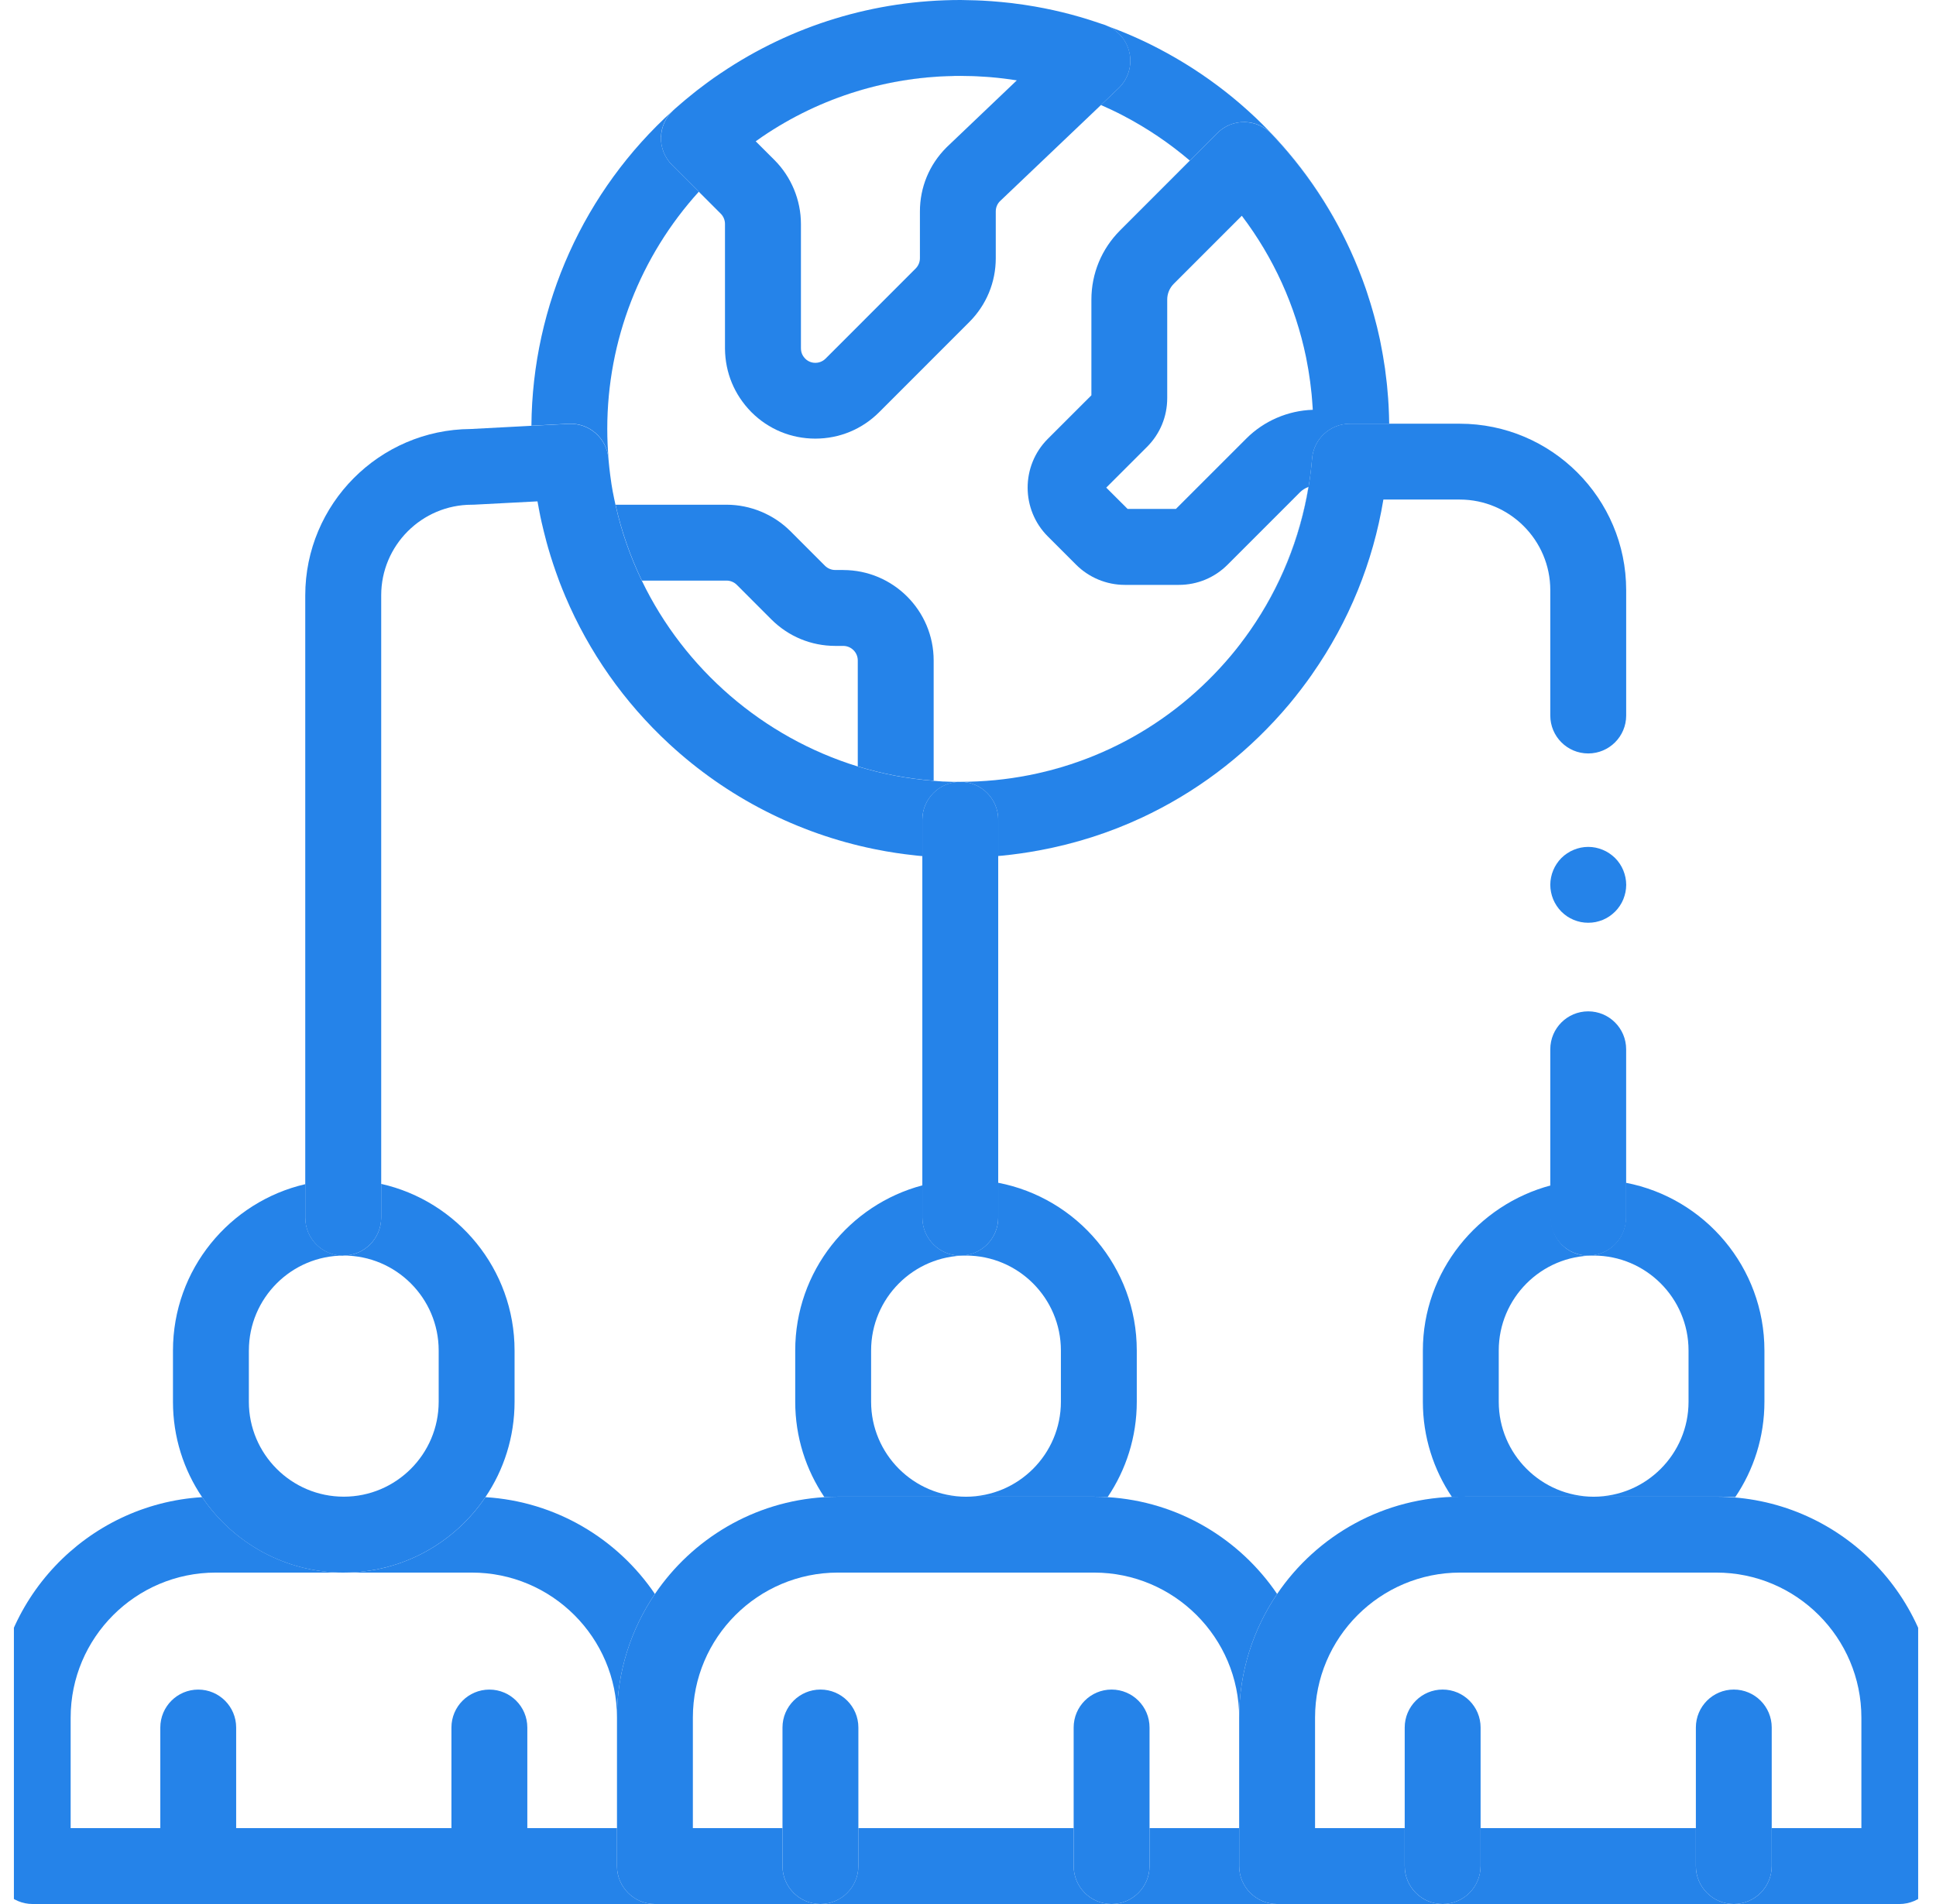 <svg width="61" height="60" viewBox="0 0 61 60" fill="none" xmlns="http://www.w3.org/2000/svg">
<g clip-path="url(#clip0_390_5764)">
<path d="M30.258 39.566C29.598 39.566 29.063 39.03 29.063 38.37V37.353C26.759 37.963 25.056 40.064 25.056 42.557V44.173C25.056 45.285 25.395 46.32 25.975 47.178C26.116 47.17 26.258 47.164 26.402 47.164H30.437C28.788 47.164 27.447 45.821 27.447 44.173V42.557C27.447 40.907 28.788 39.566 30.436 39.566C32.085 39.566 33.427 40.908 33.427 42.557V44.173C33.427 45.822 32.086 47.164 30.436 47.164H34.472C34.615 47.164 34.758 47.17 34.899 47.178C35.478 46.32 35.818 45.285 35.818 44.173V42.557C35.818 39.936 33.935 37.749 31.452 37.272V38.369C31.452 39.029 30.917 39.565 30.257 39.565L30.258 39.566Z" fill="#2583E9"/>
<path d="M50.035 39.566C49.375 39.566 48.867 39.03 48.867 38.37V37.353C46.564 37.963 44.832 40.064 44.832 42.557V44.173C44.832 45.285 45.172 46.32 45.751 47.178C45.892 47.17 46.035 47.164 46.178 47.164H50.214C48.564 47.164 47.223 45.821 47.223 44.173V42.557C47.223 40.907 48.564 39.566 50.213 39.566C51.861 39.566 53.203 40.908 53.203 42.557V44.173C53.203 45.822 51.862 47.164 50.213 47.164H54.248C54.392 47.164 54.534 47.17 54.675 47.178C55.255 46.32 55.594 45.285 55.594 44.173V42.557C55.594 39.936 53.712 37.749 51.229 37.272V38.369C51.229 39.029 50.693 39.565 50.033 39.565L50.035 39.566Z" fill="#2583E9"/>
<path d="M6.246 53.243C5.586 53.243 5.051 53.779 5.051 54.439V57.61H7.441V54.439C7.441 53.779 6.906 53.243 6.246 53.243Z" fill="#2583E9"/>
<path d="M15.419 53.243C14.76 53.243 14.224 53.779 14.224 54.439V57.61H16.615V54.439C16.615 53.779 16.079 53.243 15.419 53.243Z" fill="#2583E9"/>
<path d="M19.44 58.805V57.609H2.226V54.127C2.226 51.606 4.277 49.556 6.797 49.556H10.833C8.977 49.556 7.339 48.611 6.37 47.179C2.729 47.4 -0.165 50.432 -0.165 54.127V58.805C-0.165 59.464 0.371 60 1.03 60H20.635C19.975 60 19.44 59.464 19.44 58.805Z" fill="#2583E9"/>
<path d="M15.295 47.179C14.327 48.611 12.688 49.556 10.834 49.556H14.868C17.388 49.556 19.439 51.605 19.44 54.124C19.44 52.683 19.881 51.343 20.635 50.23C19.458 48.492 17.515 47.314 15.295 47.179Z" fill="#2583E9"/>
<path d="M10.833 49.556C12.688 49.556 14.327 48.611 15.294 47.179C15.874 46.321 16.213 45.286 16.213 44.174V42.558C16.213 39.995 14.412 37.847 12.01 37.307V38.371C12.01 39.031 11.475 39.567 10.815 39.567C10.155 39.567 9.619 39.031 9.619 38.371V37.316C7.234 37.867 5.45 40.008 5.45 42.559V44.175C5.45 45.287 5.789 46.322 6.369 47.18C7.337 48.614 8.976 49.557 10.831 49.557L10.833 49.556ZM7.842 42.556C7.842 40.907 9.183 39.566 10.831 39.566C12.48 39.566 13.822 40.908 13.822 42.556V44.173C13.822 45.822 12.481 47.164 10.831 47.164C9.182 47.164 7.841 45.821 7.841 44.173V42.556H7.842Z" fill="#2583E9"/>
<path d="M24.655 58.805V57.609H21.831V54.127C21.831 54.127 21.831 54.126 21.831 54.125C21.832 51.605 23.882 49.556 26.402 49.556H34.473C36.993 49.556 39.043 51.605 39.044 54.125C39.044 52.683 39.486 51.343 40.24 50.23C39.062 48.492 37.12 47.313 34.9 47.179C34.759 47.171 34.617 47.165 34.473 47.165H26.402C26.258 47.165 26.116 47.171 25.975 47.179C23.755 47.314 21.813 48.493 20.635 50.23C19.881 51.342 19.44 52.683 19.44 54.125C19.44 54.125 19.44 54.126 19.44 54.127V58.805C19.44 59.465 19.975 60 20.635 60H25.851C25.191 60 24.655 59.465 24.655 58.805Z" fill="#2583E9"/>
<path d="M39.044 58.804V57.609H36.22V58.804C36.22 59.464 35.684 60 35.024 60H40.24C39.58 60 39.044 59.464 39.044 58.804Z" fill="#2583E9"/>
<path d="M33.829 58.804V57.609H27.045V58.804C27.045 59.464 26.509 60 25.849 60H35.024C34.364 60 33.829 59.464 33.829 58.804Z" fill="#2583E9"/>
<path d="M27.046 58.804V54.438C27.046 53.778 26.511 53.242 25.851 53.242C25.191 53.242 24.655 53.778 24.655 54.438V58.804C24.655 59.464 25.191 60 25.851 60C26.511 60 27.046 59.464 27.046 58.804Z" fill="#2583E9"/>
<path d="M36.22 58.804V54.438C36.22 53.778 35.684 53.242 35.024 53.242C34.364 53.242 33.829 53.778 33.829 54.438V58.804C33.829 59.464 34.364 60 35.024 60C35.684 60 36.22 59.464 36.22 58.804Z" fill="#2583E9"/>
<path d="M53.434 58.804V57.609H46.65V58.804C46.65 59.464 46.114 60 45.454 60H54.629C53.969 60 53.434 59.464 53.434 58.804Z" fill="#2583E9"/>
<path d="M54.078 47.165H46.007C43.61 47.165 41.493 48.382 40.24 50.23C39.486 51.342 39.044 52.683 39.044 54.125C39.044 54.125 39.044 54.126 39.044 54.127V58.805C39.044 59.465 39.58 60 40.24 60H45.455C44.795 60 44.26 59.465 44.26 58.805V57.609H41.435V54.127C41.435 54.127 41.435 54.126 41.435 54.125C41.436 51.605 43.487 49.556 46.007 49.556H54.078C56.599 49.556 58.649 51.607 58.649 54.127V57.609H55.824V58.805C55.824 59.465 55.289 60 54.629 60H59.845C60.504 60 61.04 59.465 61.04 58.805V54.127C61.04 50.288 57.916 47.165 54.078 47.165Z" fill="#2583E9"/>
<path d="M46.651 58.804V54.438C46.651 53.778 46.115 53.242 45.455 53.242C44.796 53.242 44.26 53.778 44.26 54.438V58.804C44.26 59.464 44.796 60 45.455 60C46.115 60 46.651 59.464 46.651 58.804Z" fill="#2583E9"/>
<path d="M55.824 58.804V54.438C55.824 53.778 55.289 53.242 54.629 53.242C53.969 53.242 53.434 53.778 53.434 54.438V58.804C53.434 59.464 53.969 60 54.629 60C55.289 60 55.824 59.464 55.824 58.804Z" fill="#2583E9"/>
<path d="M41.35 21.235C41.343 21.246 41.335 21.257 41.328 21.267C41.335 21.257 41.343 21.246 41.35 21.235Z" fill="#2583E9"/>
<path d="M43.692 12.045C43.696 12.078 43.699 12.112 43.703 12.146C43.699 12.113 43.696 12.078 43.692 12.045Z" fill="#2583E9"/>
<path d="M43.242 9.753C43.259 9.814 43.276 9.875 43.293 9.936C43.276 9.875 43.259 9.814 43.242 9.753Z" fill="#2583E9"/>
<path d="M43.76 12.989C43.761 13.023 43.763 13.055 43.764 13.089C43.764 13.055 43.761 13.023 43.76 12.989Z" fill="#2583E9"/>
<path d="M43.739 12.564C43.739 12.577 43.74 12.59 43.741 12.603C43.741 12.59 43.74 12.577 43.739 12.564Z" fill="#2583E9"/>
<path d="M43.354 10.172C43.366 10.22 43.379 10.267 43.391 10.315C43.379 10.267 43.367 10.22 43.354 10.172Z" fill="#2583E9"/>
<path d="M41.151 11.254C41.158 11.287 41.164 11.32 41.17 11.354C41.164 11.32 41.158 11.287 41.151 11.254Z" fill="#2583E9"/>
<path d="M43.475 10.682C43.484 10.725 43.492 10.768 43.501 10.812C43.492 10.769 43.484 10.726 43.475 10.682Z" fill="#2583E9"/>
<path d="M43.557 11.109C43.564 11.146 43.57 11.183 43.578 11.22C43.572 11.183 43.564 11.146 43.557 11.109Z" fill="#2583E9"/>
<path d="M43.64 11.618C43.643 11.647 43.647 11.675 43.65 11.703C43.647 11.674 43.643 11.646 43.64 11.618Z" fill="#2583E9"/>
<path d="M34.59 0.712C34.615 0.721 34.641 0.729 34.666 0.738C34.641 0.729 34.615 0.721 34.59 0.712Z" fill="#2583E9"/>
<path d="M41.363 12.914C41.363 12.914 41.363 12.914 41.365 12.914C41.363 12.885 41.36 12.858 41.359 12.829C41.36 12.858 41.361 12.885 41.363 12.914Z" fill="#2583E9"/>
<path d="M43.066 9.192C43.106 9.313 43.146 9.437 43.184 9.561C43.146 9.438 43.106 9.315 43.066 9.192Z" fill="#2583E9"/>
<path d="M22.682 2.321C22.694 2.313 22.707 2.305 22.72 2.296C22.708 2.305 22.695 2.312 22.683 2.32L22.682 2.321Z" fill="#2583E9"/>
<path d="M41.328 12.43C41.334 12.49 41.338 12.549 41.343 12.609C41.338 12.549 41.334 12.49 41.328 12.43Z" fill="#2583E9"/>
<path d="M19.173 14.448C19.173 14.46 19.176 14.472 19.177 14.484C19.149 14.164 19.134 13.84 19.134 13.514C19.134 10.719 20.182 8.067 22.018 6.042L21.175 5.199C20.944 4.967 20.817 4.65 20.825 4.323C20.834 4.003 20.97 3.701 21.203 3.483C18.407 6.007 16.773 9.598 16.744 13.415L17.918 13.354C18.565 13.32 19.118 13.805 19.172 14.449L19.173 14.448Z" fill="#2583E9"/>
<path d="M22.315 2.58C22.433 2.494 22.553 2.409 22.673 2.328C22.553 2.41 22.433 2.494 22.315 2.58Z" fill="#2583E9"/>
<path d="M41.224 11.641C41.232 11.69 41.239 11.739 41.246 11.788C41.239 11.739 41.232 11.69 41.224 11.641Z" fill="#2583E9"/>
<path d="M41.282 12.034C41.289 12.09 41.295 12.146 41.303 12.201C41.295 12.145 41.289 12.089 41.282 12.034Z" fill="#2583E9"/>
<path d="M32.246 0.147C32.27 0.151 32.295 0.154 32.319 0.158C32.295 0.154 32.27 0.151 32.246 0.147Z" fill="#2583E9"/>
<path d="M41.031 21.674C41.011 21.7 40.992 21.727 40.971 21.753C40.992 21.727 41.011 21.7 41.031 21.674Z" fill="#2583E9"/>
<path d="M42.935 8.823C42.967 8.909 42.998 8.995 43.028 9.082C42.998 8.995 42.967 8.909 42.935 8.823Z" fill="#2583E9"/>
<path d="M30.314 0C30.462 0 30.607 0.004 30.753 0.01C30.607 0.004 30.46 0.001 30.314 0Z" fill="#2583E9"/>
<path d="M35.588 1.668C35.674 2.073 35.543 2.494 35.243 2.781L34.688 3.309C34.926 3.413 35.162 3.524 35.394 3.646C36.154 4.043 36.854 4.519 37.489 5.06L38.352 4.196C38.581 3.968 38.886 3.841 39.213 3.846C39.536 3.85 39.843 3.984 40.064 4.219C41.325 5.549 42.288 7.097 42.915 8.773C41.767 5.7 39.52 3.101 36.499 1.527C35.974 1.252 35.429 1.015 34.872 0.813C35.236 0.963 35.505 1.281 35.587 1.669L35.588 1.668Z" fill="#2583E9"/>
<path d="M31.84 0.093C31.854 0.094 31.868 0.096 31.883 0.098C31.868 0.097 31.854 0.096 31.84 0.093Z" fill="#2583E9"/>
<path d="M30.962 0.019C31.058 0.024 31.152 0.031 31.248 0.037C31.152 0.03 31.058 0.024 30.962 0.019Z" fill="#2583E9"/>
<path d="M21.609 3.13C21.691 3.061 21.773 2.996 21.856 2.93C21.773 2.996 21.691 3.063 21.609 3.13Z" fill="#2583E9"/>
<path d="M35.985 25.762C34.962 26.241 33.876 26.588 32.747 26.798C33.874 26.588 34.961 26.241 35.985 25.762Z" fill="#2583E9"/>
<path d="M21.271 3.421C21.346 3.354 21.422 3.289 21.499 3.223C21.423 3.289 21.346 3.354 21.271 3.421Z" fill="#2583E9"/>
<path d="M17.216 17.062C17.234 17.129 17.253 17.197 17.273 17.264C17.253 17.197 17.234 17.13 17.216 17.062Z" fill="#2583E9"/>
<path d="M28.492 26.912C28.52 26.916 28.547 26.919 28.575 26.923C28.547 26.919 28.52 26.916 28.492 26.912Z" fill="#2583E9"/>
<path d="M31.189 2.429C31.157 2.427 31.124 2.424 31.091 2.422C31.124 2.424 31.157 2.427 31.189 2.429Z" fill="#2583E9"/>
<path d="M27.851 26.813C27.866 26.815 27.881 26.818 27.896 26.821C27.881 26.819 27.866 26.817 27.851 26.813Z" fill="#2583E9"/>
<path d="M28.824 26.952C28.852 26.955 28.881 26.958 28.91 26.961C28.881 26.959 28.852 26.955 28.824 26.952Z" fill="#2583E9"/>
<path d="M16.946 15.851C16.971 15.993 16.999 16.136 17.027 16.277C16.997 16.136 16.971 15.993 16.946 15.851Z" fill="#2583E9"/>
<path d="M29.756 24.625C29.741 24.625 29.725 24.625 29.709 24.624C29.725 24.624 29.741 24.624 29.756 24.625Z" fill="#2583E9"/>
<path d="M19.313 15.508C19.313 15.508 19.313 15.503 19.312 15.502C19.312 15.505 19.312 15.507 19.313 15.508Z" fill="#2583E9"/>
<path d="M17.066 16.452C17.087 16.549 17.11 16.646 17.134 16.742C17.11 16.646 17.087 16.549 17.066 16.452Z" fill="#2583E9"/>
<path d="M36.277 25.621C36.245 25.637 36.212 25.652 36.18 25.668C36.212 25.652 36.245 25.637 36.277 25.621Z" fill="#2583E9"/>
<path d="M21.956 2.85C22.047 2.779 22.139 2.71 22.231 2.642C22.139 2.71 22.047 2.779 21.956 2.85Z" fill="#2583E9"/>
<path d="M30.258 2.39C30.281 2.39 30.302 2.39 30.325 2.39C30.302 2.39 30.281 2.388 30.258 2.388C28.02 2.388 25.865 3.048 24.024 4.299C23.951 4.348 23.879 4.398 23.809 4.449C23.881 4.399 23.951 4.349 24.024 4.299C25.865 3.049 28.02 2.39 30.258 2.39Z" fill="#2583E9"/>
<path d="M30.655 2.398C30.701 2.399 30.745 2.402 30.789 2.404C30.745 2.402 30.699 2.399 30.655 2.398Z" fill="#2583E9"/>
<path d="M31.343 24.585C30.984 24.619 30.619 24.637 30.259 24.637C30.261 24.637 30.263 24.637 30.264 24.637C30.619 24.637 30.983 24.619 31.345 24.585C34.258 24.303 36.903 22.905 38.792 20.652C38.895 20.53 38.993 20.406 39.09 20.28C38.993 20.406 38.894 20.53 38.792 20.652C36.902 22.907 34.258 24.303 31.345 24.585H31.343Z" fill="#2583E9"/>
<path d="M41.231 15.343C41.231 15.343 41.228 15.343 41.227 15.343C40.957 16.963 40.332 18.507 39.395 19.859C40.338 18.505 40.963 16.97 41.231 15.342V15.343Z" fill="#2583E9"/>
<path d="M39.375 19.888C39.293 20.006 39.207 20.124 39.12 20.238C39.207 20.122 39.293 20.006 39.375 19.888Z" fill="#2583E9"/>
<path d="M19.235 15.013C19.233 14.996 19.23 14.98 19.228 14.963C19.23 14.98 19.233 14.996 19.235 15.013Z" fill="#2583E9"/>
<path d="M28.169 26.867C28.191 26.87 28.215 26.874 28.238 26.878C28.215 26.874 28.191 26.87 28.169 26.867Z" fill="#2583E9"/>
<path d="M20.825 4.323C20.817 4.65 20.943 4.967 21.175 5.199L22.018 6.042L22.709 6.733C22.794 6.817 22.843 6.936 22.843 7.055V10.976C22.843 10.976 22.843 10.987 22.843 10.992C22.852 11.748 23.137 12.435 23.665 12.977C23.669 12.981 23.673 12.985 23.676 12.988C24.213 13.526 24.928 13.822 25.689 13.822C26.451 13.822 27.164 13.526 27.702 12.988L30.54 10.149C31.078 9.611 31.375 8.896 31.375 8.136V6.661C31.375 6.542 31.42 6.431 31.501 6.346L34.69 3.309L35.244 2.781C35.544 2.495 35.675 2.074 35.59 1.668C35.508 1.28 35.238 0.962 34.875 0.812C34.858 0.805 34.841 0.796 34.825 0.79C34.772 0.771 34.719 0.755 34.667 0.738C34.642 0.729 34.617 0.721 34.591 0.712C33.852 0.461 33.092 0.276 32.32 0.159C32.296 0.155 32.271 0.152 32.247 0.148C32.127 0.13 32.006 0.114 31.885 0.099C31.871 0.098 31.856 0.097 31.842 0.094C31.645 0.072 31.448 0.053 31.249 0.038C31.153 0.031 31.059 0.025 30.963 0.02C30.894 0.017 30.825 0.013 30.755 0.011C30.61 0.006 30.462 0.002 30.317 0.001C30.297 0.001 30.278 0 30.261 0C27.558 0 24.952 0.795 22.722 2.298C22.71 2.306 22.697 2.314 22.684 2.323C22.682 2.325 22.679 2.326 22.676 2.329C22.555 2.411 22.435 2.495 22.317 2.581C22.29 2.601 22.262 2.623 22.233 2.643C22.141 2.711 22.049 2.781 21.958 2.851C21.925 2.877 21.891 2.905 21.858 2.931C21.775 2.997 21.693 3.064 21.612 3.131C21.575 3.162 21.539 3.193 21.502 3.224C21.425 3.29 21.349 3.356 21.273 3.422C21.257 3.437 21.24 3.451 21.223 3.467C21.217 3.473 21.211 3.479 21.205 3.485C20.973 3.703 20.836 4.005 20.828 4.324L20.825 4.323ZM32.039 2.532L29.838 4.63C29.831 4.637 29.824 4.643 29.818 4.65C29.28 5.188 28.985 5.903 28.985 6.663V8.138C28.985 8.258 28.936 8.375 28.851 8.461L26.013 11.3C25.897 11.416 25.761 11.434 25.69 11.434C25.62 11.434 25.488 11.417 25.375 11.306C25.278 11.205 25.238 11.109 25.236 10.969V7.058C25.236 6.308 24.933 5.574 24.402 5.043L23.811 4.453C23.883 4.402 23.955 4.351 24.026 4.302C25.867 3.053 28.023 2.392 30.261 2.392C30.283 2.392 30.305 2.392 30.327 2.393C30.437 2.393 30.547 2.396 30.657 2.399C30.703 2.4 30.747 2.403 30.791 2.405C30.892 2.41 30.992 2.416 31.093 2.423C31.125 2.425 31.158 2.428 31.191 2.43C31.476 2.454 31.759 2.488 32.04 2.533L32.039 2.532Z" fill="#2583E9"/>
<path d="M27.58 26.762C27.566 26.759 27.552 26.756 27.537 26.753C27.537 26.753 27.537 26.753 27.538 26.753C27.553 26.756 27.566 26.759 27.58 26.762Z" fill="#2583E9"/>
<path d="M17.8 18.756C17.805 18.769 17.81 18.784 17.816 18.797C17.81 18.784 17.805 18.769 17.8 18.756Z" fill="#2583E9"/>
<path d="M26.566 17.962H26.317C26.196 17.962 26.078 17.913 25.993 17.828L24.905 16.739C24.374 16.209 23.642 15.905 22.892 15.905H19.395C19.581 16.742 19.862 17.541 20.225 18.296H22.893C23.013 18.296 23.131 18.345 23.216 18.43L24.306 19.521C24.845 20.058 25.56 20.354 26.319 20.354H26.568C26.821 20.354 27.027 20.56 27.027 20.812V24.15C27.794 24.386 28.595 24.539 29.418 24.603V20.812C29.418 19.241 28.14 17.963 26.568 17.963L26.566 17.962Z" fill="#2583E9"/>
<path d="M17.608 18.277C17.618 18.303 17.628 18.33 17.638 18.358C17.628 18.332 17.619 18.304 17.608 18.277Z" fill="#2583E9"/>
<path d="M39.214 3.846C38.888 3.841 38.581 3.968 38.353 4.196L37.49 5.06L35.292 7.26C34.709 7.844 34.388 8.619 34.388 9.443V12.457L33.012 13.832C32.167 14.68 32.169 16.057 33.014 16.903L33.902 17.791C34.306 18.198 34.865 18.431 35.439 18.431H37.145C37.724 18.431 38.269 18.205 38.679 17.795L40.964 15.509C41.038 15.435 41.129 15.38 41.227 15.345C41.227 15.345 41.23 15.345 41.231 15.345C41.28 15.05 41.317 14.752 41.342 14.451C41.393 13.831 41.911 13.354 42.534 13.354H43.771C43.771 13.265 43.769 13.178 43.765 13.09C43.765 13.056 43.763 13.024 43.761 12.991C43.757 12.861 43.75 12.732 43.741 12.604C43.741 12.591 43.74 12.578 43.739 12.565C43.729 12.425 43.717 12.286 43.703 12.148C43.699 12.114 43.696 12.08 43.692 12.046C43.68 11.932 43.666 11.818 43.65 11.705C43.647 11.677 43.643 11.648 43.64 11.62C43.62 11.488 43.6 11.355 43.577 11.223C43.572 11.185 43.564 11.148 43.557 11.111C43.539 11.012 43.52 10.913 43.501 10.815C43.493 10.772 43.484 10.729 43.475 10.684C43.448 10.561 43.421 10.44 43.391 10.318C43.379 10.27 43.367 10.222 43.354 10.174C43.334 10.095 43.313 10.018 43.292 9.939C43.275 9.878 43.258 9.817 43.24 9.756C43.221 9.691 43.202 9.627 43.183 9.563C43.145 9.44 43.106 9.317 43.065 9.194C43.053 9.157 43.041 9.12 43.028 9.084C42.998 8.998 42.967 8.912 42.935 8.826C42.929 8.809 42.922 8.792 42.916 8.775C42.289 7.099 41.328 5.551 40.065 4.221C39.843 3.987 39.536 3.853 39.214 3.848V3.846ZM41.362 12.914C40.582 12.938 39.825 13.264 39.273 13.816L37.05 16.038H35.529L34.856 15.366L36.141 14.082C36.551 13.672 36.777 13.127 36.777 12.547V9.44C36.777 9.255 36.85 9.079 36.981 8.946L39.127 6.799C40.129 8.12 40.816 9.637 41.15 11.251C41.157 11.285 41.163 11.318 41.169 11.352C41.188 11.447 41.206 11.543 41.222 11.64C41.231 11.689 41.238 11.738 41.245 11.787C41.258 11.868 41.27 11.949 41.281 12.032C41.288 12.088 41.294 12.144 41.301 12.199C41.31 12.276 41.319 12.351 41.327 12.427C41.333 12.487 41.337 12.547 41.342 12.607C41.348 12.681 41.354 12.754 41.358 12.828C41.359 12.857 41.362 12.884 41.364 12.913C41.364 12.913 41.364 12.913 41.362 12.913V12.914Z" fill="#2583E9"/>
<path d="M50.042 31.87C49.382 31.87 48.847 32.405 48.847 33.065V38.37C48.847 39.03 49.382 39.566 50.042 39.566C50.702 39.566 51.237 39.03 51.237 38.37V33.065C51.237 32.405 50.702 31.87 50.042 31.87Z" fill="#2583E9"/>
<path d="M10.816 39.566C11.476 39.566 12.011 39.03 12.011 38.37V18.759C12.011 17.185 13.292 15.905 14.866 15.905C14.886 15.905 14.908 15.905 14.928 15.904L16.935 15.799C16.939 15.816 16.942 15.833 16.945 15.851C16.97 15.993 16.997 16.136 17.026 16.277C17.038 16.335 17.051 16.394 17.064 16.452C17.086 16.549 17.109 16.646 17.133 16.742C17.159 16.849 17.186 16.956 17.215 17.062C17.233 17.129 17.252 17.197 17.271 17.264C17.37 17.607 17.483 17.944 17.607 18.278C17.617 18.304 17.626 18.332 17.637 18.359C17.688 18.493 17.743 18.626 17.798 18.758C17.804 18.771 17.809 18.786 17.815 18.799C18.555 20.542 19.661 22.126 21.082 23.44C22.909 25.129 25.137 26.263 27.534 26.754C27.534 26.754 27.535 26.754 27.536 26.754C27.55 26.757 27.565 26.76 27.579 26.763C27.669 26.781 27.759 26.797 27.848 26.814C27.864 26.817 27.878 26.819 27.894 26.823C27.984 26.838 28.075 26.854 28.167 26.868C28.19 26.872 28.214 26.875 28.237 26.879C28.322 26.892 28.406 26.904 28.491 26.915C28.519 26.918 28.546 26.922 28.574 26.925C28.656 26.936 28.739 26.945 28.822 26.954C28.851 26.958 28.88 26.96 28.909 26.964C28.96 26.968 29.011 26.973 29.061 26.978V25.835C29.061 25.177 29.593 24.643 30.251 24.64C30.243 24.64 30.235 24.64 30.227 24.64C30.069 24.64 29.911 24.635 29.755 24.628C29.739 24.628 29.724 24.628 29.708 24.627C29.61 24.622 29.512 24.612 29.414 24.605C28.592 24.542 27.791 24.387 27.023 24.152C24.046 23.234 21.567 21.089 20.223 18.299C19.859 17.545 19.578 16.745 19.393 15.909C19.364 15.777 19.336 15.646 19.311 15.512C19.311 15.509 19.311 15.507 19.309 15.506C19.279 15.344 19.254 15.181 19.233 15.017C19.23 15 19.228 14.983 19.226 14.966C19.205 14.807 19.189 14.649 19.174 14.488C19.174 14.476 19.172 14.464 19.171 14.453C19.117 13.808 18.563 13.324 17.917 13.357L16.743 13.418L14.83 13.519C11.953 13.537 9.618 15.883 9.618 18.764V38.375C9.618 39.035 10.154 39.57 10.814 39.57L10.816 39.566Z" fill="#2583E9"/>
<path d="M42.533 13.352C41.911 13.352 41.392 13.829 41.341 14.449C41.316 14.75 41.279 15.048 41.23 15.343C40.962 16.971 40.338 18.506 39.394 19.861C39.386 19.87 39.38 19.88 39.374 19.889C39.292 20.008 39.206 20.125 39.118 20.239C39.109 20.253 39.099 20.267 39.089 20.28C38.992 20.406 38.894 20.53 38.791 20.652C36.902 22.905 34.257 24.303 31.344 24.585C30.981 24.619 30.618 24.637 30.263 24.637C30.92 24.641 31.452 25.174 31.452 25.833V26.974C31.493 26.971 31.534 26.968 31.574 26.964C31.97 26.925 32.36 26.869 32.747 26.797C33.874 26.588 34.961 26.241 35.985 25.762C36.051 25.731 36.116 25.7 36.18 25.668C36.212 25.652 36.245 25.637 36.277 25.621C37.927 24.801 39.405 23.64 40.625 22.186C40.744 22.043 40.859 21.899 40.971 21.753C40.992 21.727 41.011 21.7 41.031 21.674C41.133 21.54 41.232 21.405 41.328 21.268C41.335 21.257 41.343 21.246 41.35 21.235C42.5 19.588 43.262 17.722 43.588 15.742H45.992C47.566 15.742 48.847 17.023 48.847 18.597V22.548C48.847 23.208 49.382 23.743 50.042 23.743C50.702 23.743 51.238 23.208 51.238 22.548V18.597C51.238 15.704 48.885 13.352 45.992 13.352H42.533Z" fill="#2583E9"/>
<path d="M31.453 25.833C31.453 25.174 30.922 24.641 30.264 24.637C30.263 24.637 30.261 24.637 30.259 24.637C30.259 24.637 30.259 24.637 30.258 24.637C30.258 24.637 30.257 24.637 30.256 24.637C30.255 24.637 30.253 24.637 30.251 24.637C29.593 24.641 29.061 25.174 29.061 25.833V38.371C29.061 39.031 29.597 39.567 30.257 39.567C30.917 39.567 31.452 39.031 31.452 38.371V25.833H31.453Z" fill="#2583E9"/>
<path d="M51.215 27.65C51.199 27.573 51.176 27.498 51.147 27.426C51.117 27.353 51.08 27.284 51.037 27.22C50.994 27.154 50.943 27.093 50.888 27.038C50.832 26.983 50.771 26.933 50.706 26.89C50.641 26.846 50.572 26.809 50.5 26.78C50.428 26.75 50.353 26.727 50.276 26.711C50.122 26.68 49.963 26.68 49.809 26.711C49.733 26.727 49.657 26.75 49.585 26.78C49.514 26.809 49.443 26.846 49.379 26.89C49.313 26.933 49.252 26.983 49.197 27.038C49.142 27.093 49.092 27.154 49.049 27.22C49.006 27.284 48.969 27.353 48.939 27.426C48.909 27.498 48.886 27.573 48.871 27.65C48.855 27.726 48.847 27.805 48.847 27.883C48.847 27.961 48.855 28.04 48.871 28.117C48.886 28.192 48.909 28.268 48.939 28.341C48.969 28.413 49.006 28.482 49.049 28.546C49.092 28.612 49.142 28.673 49.197 28.728C49.252 28.783 49.313 28.833 49.379 28.878C49.444 28.921 49.514 28.958 49.585 28.988C49.657 29.017 49.733 29.04 49.809 29.056C49.887 29.071 49.964 29.078 50.042 29.078C50.12 29.078 50.199 29.071 50.276 29.056C50.353 29.04 50.427 29.017 50.5 28.988C50.572 28.958 50.641 28.921 50.706 28.878C50.771 28.833 50.832 28.783 50.888 28.728C50.943 28.673 50.994 28.612 51.037 28.546C51.08 28.482 51.117 28.413 51.147 28.341C51.176 28.268 51.199 28.192 51.215 28.117C51.23 28.04 51.239 27.961 51.239 27.883C51.239 27.805 51.23 27.726 51.215 27.65Z" fill="#2583E9"/>
</g>
<defs>
<clipPath id="clip0_390_5764">
<rect width="60" height="60" fill="white" transform="translate(0.438)"/>
</clipPath>
</defs>
</svg>
